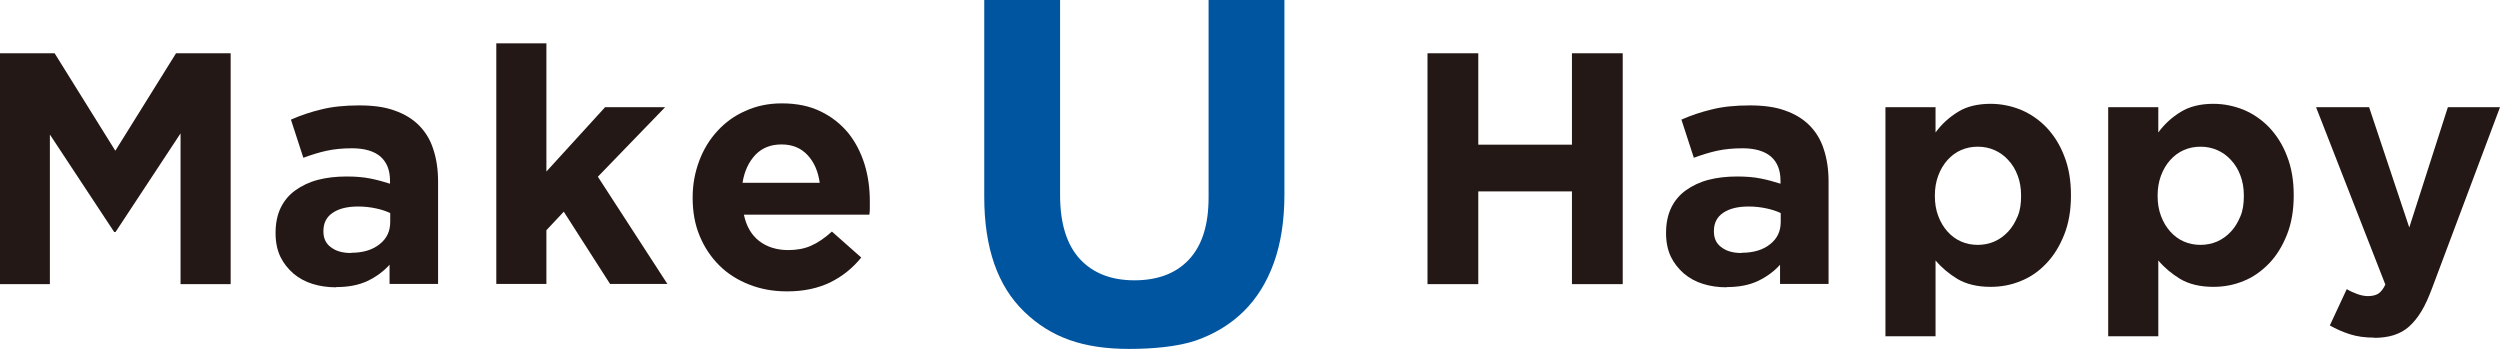 <?xml version="1.0" encoding="UTF-8"?>
<svg id="_レイヤー_2" data-name="レイヤー 2" xmlns="http://www.w3.org/2000/svg" viewBox="0 0 110.77 15.46">
  <defs>
    <style>
      .cls-1 {
        fill: #0055a1;
      }

      .cls-2 {
        fill: #231815;
      }
    </style>
  </defs>
  <g id="copy">
    <g id="u">
      <path class="cls-1" d="M50.03,15.46c-2.04,0-3.47-.51-4.65-1.65-1.18-1.14-1.77-2.83-1.77-5.09V0h3.36v8.64c0,1.25.29,2.19.87,2.83.58.63,1.39.95,2.42.95s1.84-.3,2.42-.92.87-1.53.87-2.75V0h3.36v8.62c0,1.16-.16,2.17-.47,3.03s-.76,1.58-1.34,2.15-1.29,1-2.12,1.29c-.83.28-1.95.37-2.97.37h.02Z"/>
    </g>
    <g id="happy">
      <path class="cls-2" d="M63.25,2.36h2.25v4.05h4.15V2.36h2.25v10.23h-2.25v-4.11h-4.15v4.11h-2.25V2.36Z"/>
      <path class="cls-2" d="M76.5,12.73c-.37,0-.72-.05-1.04-.15-.33-.1-.61-.26-.85-.46-.24-.21-.44-.46-.58-.75-.14-.3-.21-.64-.21-1.03v-.03c0-.43.08-.8.23-1.11.15-.31.37-.57.65-.77.28-.2.61-.36.99-.46.38-.1.81-.15,1.28-.15.4,0,.75.03,1.05.09s.59.14.87.23v-.13c0-.47-.14-.82-.42-1.07-.28-.24-.7-.37-1.26-.37-.43,0-.81.04-1.13.11-.33.07-.67.18-1.03.31l-.55-1.69c.43-.19.88-.34,1.34-.45.47-.12,1.03-.18,1.69-.18.61,0,1.14.07,1.57.23.43.15.79.37,1.07.65.29.29.51.65.64,1.07.14.42.21.9.21,1.42v4.54h-2.15v-.85c-.27.3-.6.54-.98.72-.38.18-.84.27-1.39.27h0ZM77.17,11.2c.53,0,.95-.13,1.26-.38.32-.25.47-.58.47-.99v-.39c-.19-.09-.41-.16-.65-.21s-.49-.08-.77-.08c-.48,0-.85.09-1.13.28-.27.18-.41.45-.41.8v.03c0,.3.11.54.34.7.22.17.52.25.88.25h.01Z"/>
      <path class="cls-2" d="M83.54,4.75h2.22v1.12c.27-.37.6-.67.99-.91.38-.24.87-.36,1.45-.36.46,0,.9.09,1.33.26.43.18.81.44,1.14.78.33.35.6.77.79,1.27.2.5.3,1.08.3,1.73v.03c0,.65-.1,1.23-.3,1.73-.2.5-.46.93-.79,1.27-.33.35-.7.61-1.13.78-.43.18-.88.26-1.34.26-.59,0-1.08-.12-1.47-.35-.38-.23-.71-.51-.97-.82v3.36h-2.22V4.75ZM87.63,10.85c.26,0,.51-.05.74-.15.23-.1.43-.25.61-.44s.31-.42.42-.68.15-.56.15-.89v-.03c0-.32-.05-.62-.15-.88-.1-.27-.24-.5-.42-.69-.17-.19-.38-.34-.61-.44s-.47-.15-.74-.15-.51.05-.74.15c-.23.1-.43.25-.6.44s-.31.42-.41.69c-.1.27-.15.56-.15.88v.03c0,.32.05.62.15.88.1.27.24.5.41.69.17.19.37.34.6.44.23.1.47.15.74.15Z"/>
      <path class="cls-2" d="M93.41,4.75h2.22v1.12c.27-.37.6-.67.99-.91s.87-.36,1.45-.36c.46,0,.9.09,1.33.26.43.18.81.44,1.14.78.33.35.6.77.79,1.27.2.5.3,1.08.3,1.73v.03c0,.65-.1,1.23-.3,1.73-.2.5-.46.93-.79,1.27s-.7.61-1.13.78c-.43.18-.88.26-1.34.26-.59,0-1.08-.12-1.47-.35-.38-.23-.71-.51-.97-.82v3.36h-2.22V4.75ZM97.5,10.85c.26,0,.51-.05.74-.15.23-.1.43-.25.61-.44s.31-.42.42-.68.15-.56.15-.89v-.03c0-.32-.05-.62-.15-.88-.1-.27-.24-.5-.42-.69-.17-.19-.38-.34-.61-.44s-.47-.15-.74-.15-.51.05-.74.15c-.23.1-.43.25-.6.44s-.31.42-.41.69c-.1.27-.15.56-.15.88v.03c0,.32.05.62.15.88.1.27.24.5.41.69.17.19.37.34.6.44.23.1.47.15.74.15Z"/>
      <path class="cls-2" d="M105.2,14.96c-.41,0-.77-.05-1.08-.15-.31-.1-.61-.23-.89-.39l.75-1.61c.15.09.3.16.47.22s.33.09.47.09c.19,0,.35-.04.46-.11s.22-.21.31-.4l-3.07-7.86h2.35l1.78,5.33,1.71-5.33h2.31l-3.01,8.02c-.15.4-.3.74-.47,1.02-.17.28-.35.5-.55.68s-.43.3-.68.38-.55.12-.88.12h.02Z"/>
    </g>
    <g id="make">
      <path class="cls-2" d="M0,2.36h2.42l2.69,4.32,2.69-4.32h2.42v10.23h-2.22v-6.68l-2.88,4.37h-.06l-2.85-4.32v6.63H0V2.36Z"/>
      <path class="cls-2" d="M14.89,12.73c-.37,0-.72-.05-1.04-.15-.33-.1-.61-.26-.85-.46-.24-.21-.44-.46-.58-.75-.14-.3-.21-.64-.21-1.03v-.03c0-.43.08-.8.23-1.11.15-.31.37-.57.65-.77s.61-.36.99-.46c.38-.1.81-.15,1.28-.15.4,0,.75.03,1.05.09s.59.14.87.23v-.13c0-.47-.14-.82-.42-1.07-.28-.24-.7-.37-1.26-.37-.43,0-.81.04-1.13.11-.33.07-.67.18-1.03.31l-.55-1.69c.43-.19.88-.34,1.34-.45.47-.12,1.03-.18,1.69-.18.61,0,1.14.07,1.57.23.43.15.79.37,1.07.65.29.29.51.65.64,1.07.14.42.21.9.21,1.42v4.54h-2.15v-.85c-.27.3-.6.54-.98.72-.38.18-.84.27-1.39.27h0ZM15.56,11.2c.53,0,.95-.13,1.26-.38.32-.25.47-.58.47-.99v-.39c-.19-.09-.41-.16-.65-.21s-.49-.08-.77-.08c-.48,0-.85.09-1.13.28-.27.18-.41.45-.41.8v.03c0,.3.11.54.34.7.22.17.52.25.88.25h.01Z"/>
      <path class="cls-2" d="M21.99,1.92h2.22v5.68l2.6-2.85h2.66l-2.98,3.08,3.08,4.75h-2.54l-2.05-3.2-.77.82v2.38h-2.22V1.92Z"/>
      <path class="cls-2" d="M34.86,12.91c-.6,0-1.15-.1-1.66-.3s-.96-.48-1.33-.85c-.37-.37-.66-.8-.87-1.31-.21-.5-.31-1.06-.31-1.68v-.03c0-.57.1-1.1.29-1.61.19-.51.46-.95.81-1.33.35-.38.76-.68,1.25-.89.48-.22,1.02-.33,1.6-.33.67,0,1.24.12,1.73.36.49.24.89.56,1.22.96.32.4.56.87.72,1.39s.23,1.07.23,1.63v.28c0,.1,0,.2-.02.31h-5.56c.11.52.34.91.68,1.17s.77.4,1.28.4c.38,0,.72-.06,1.01-.19.3-.13.61-.34.93-.63l1.3,1.15c-.38.47-.83.83-1.37,1.1-.54.26-1.17.4-1.9.4h-.03ZM36.32,8.1c-.07-.51-.25-.92-.54-1.23s-.67-.47-1.15-.47-.86.15-1.16.46c-.29.31-.49.72-.57,1.24h3.42Z"/>
    </g>
  </g>
</svg>